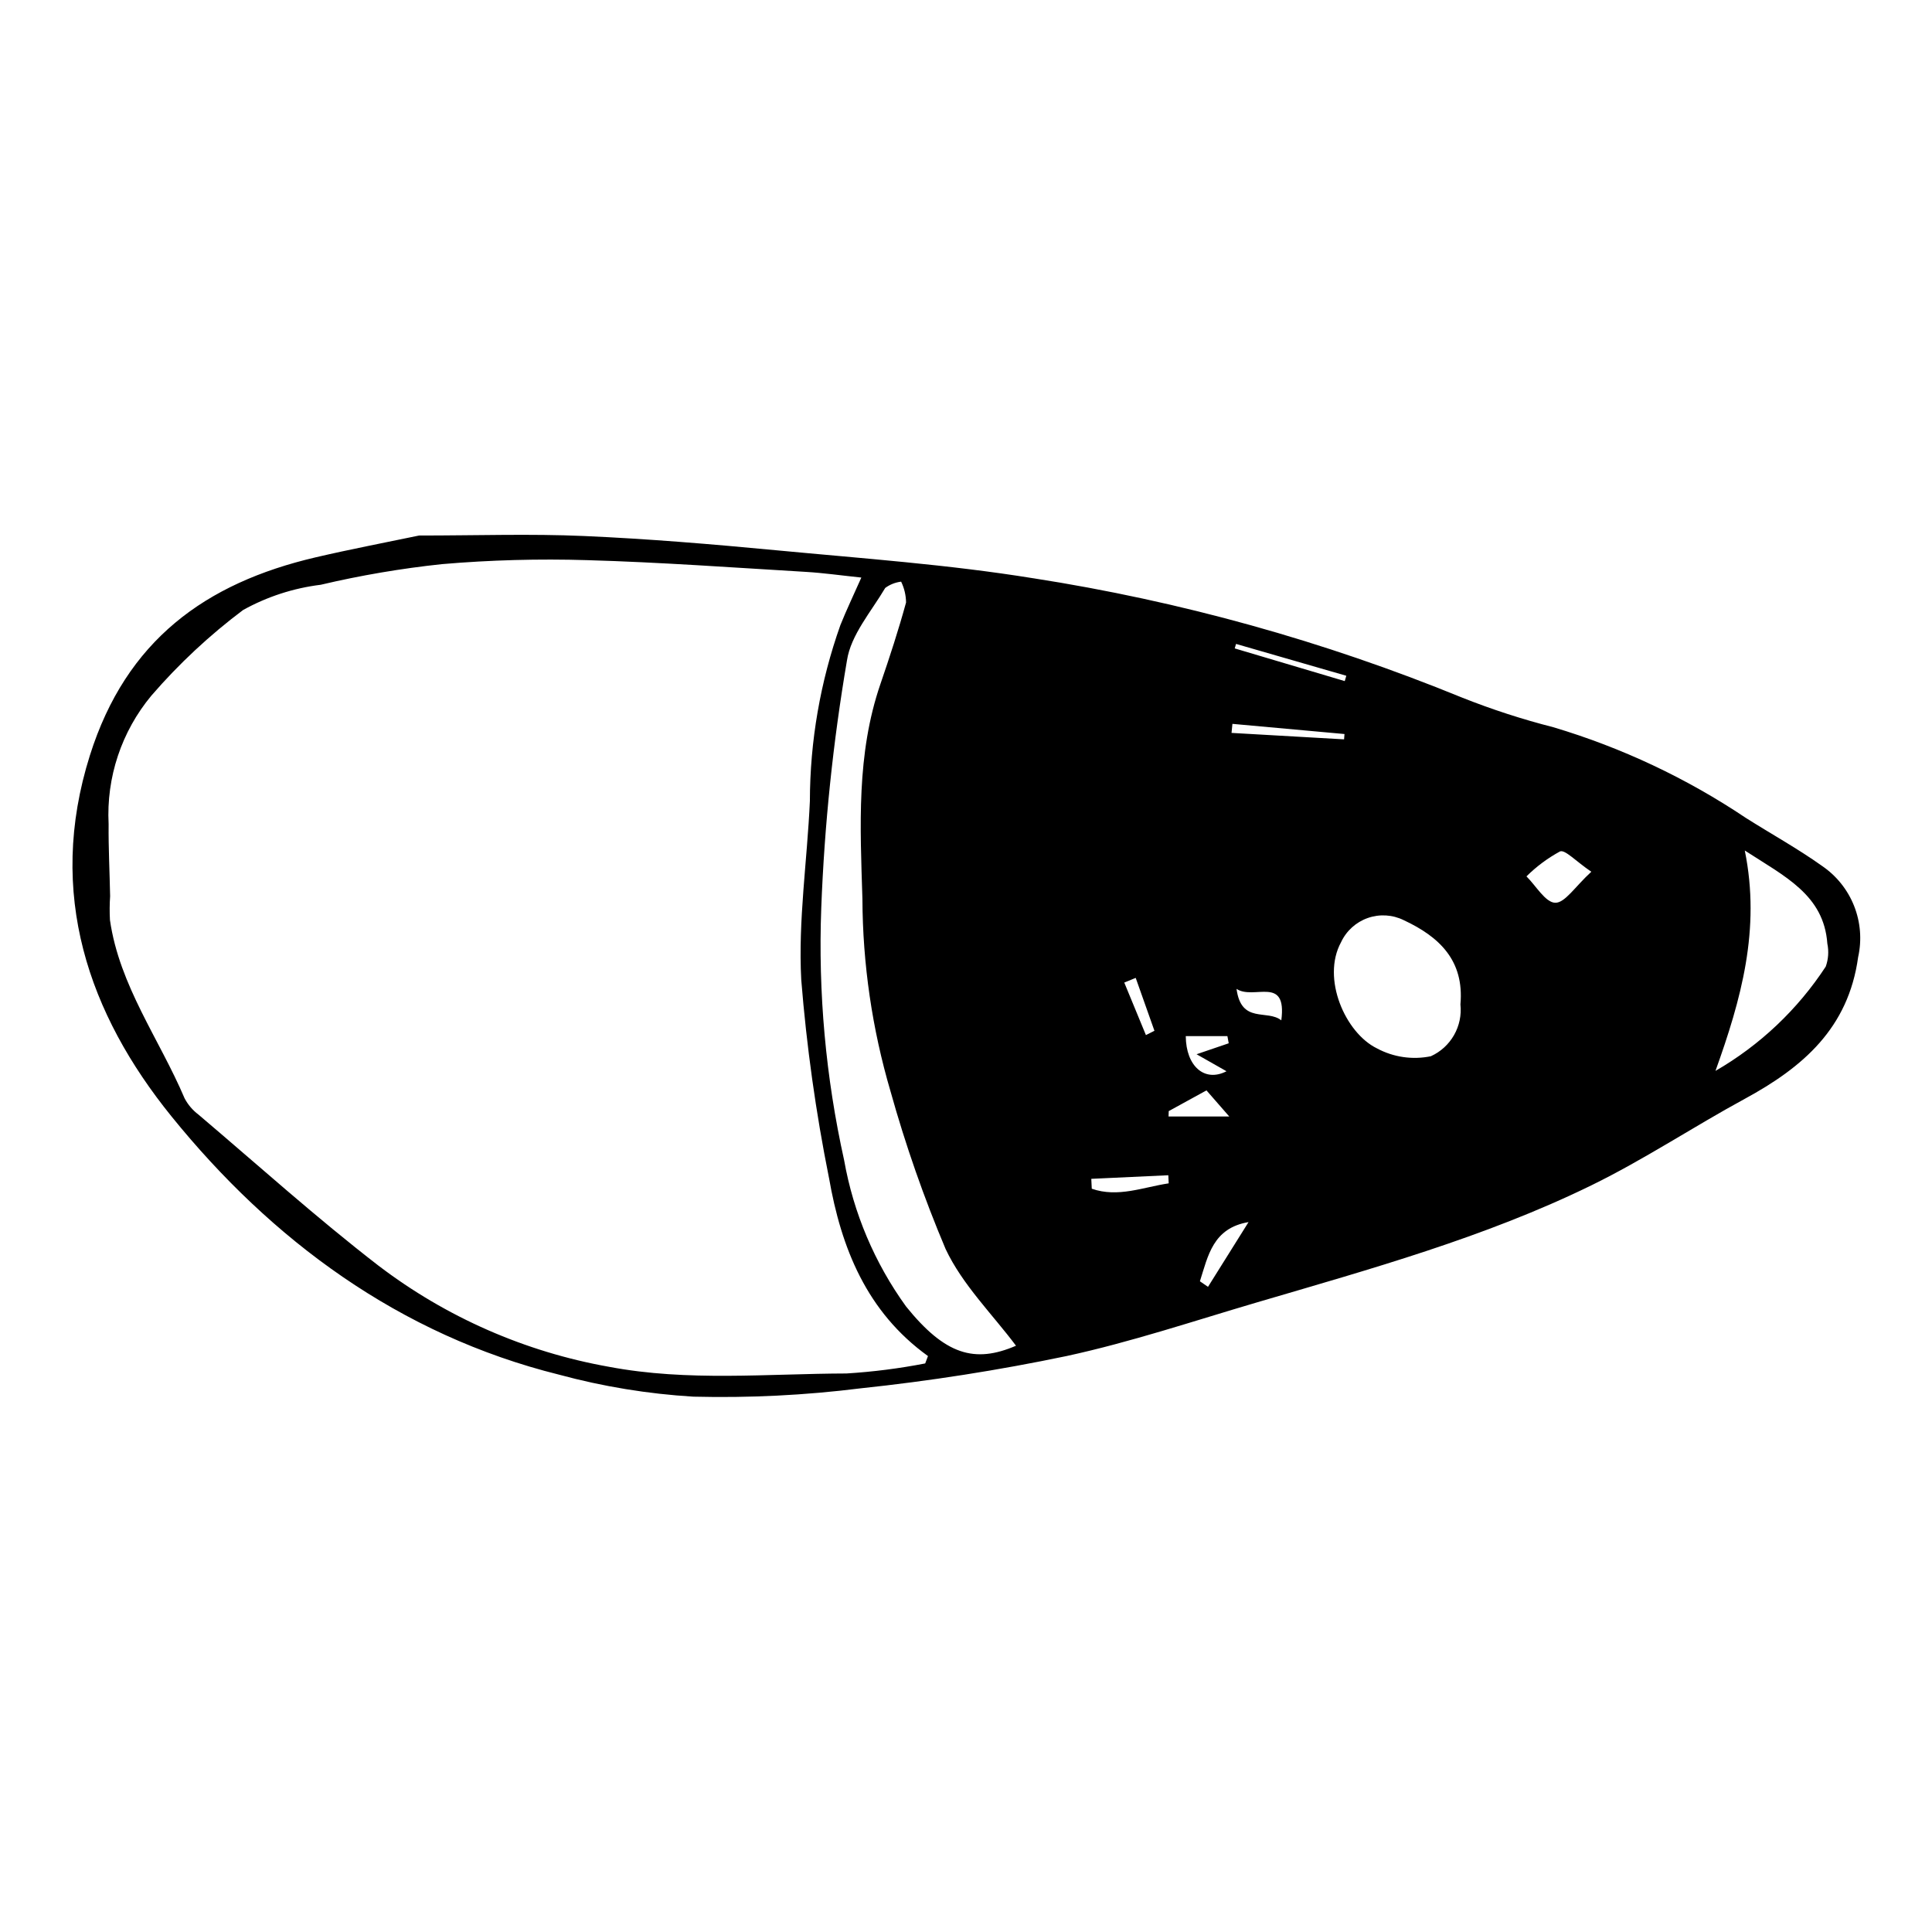 <?xml version="1.0" encoding="UTF-8"?>
<!-- The Best Svg Icon site in the world: iconSvg.co, Visit us! https://iconsvg.co -->
<svg fill="#000000" width="800px" height="800px" version="1.1" viewBox="144 144 512 512" xmlns="http://www.w3.org/2000/svg">
 <path d="m255.05 285.92c15.344 0 29.551-0.492 43.711 0.129 17.004 0.742 33.992 2.168 50.941 3.777 22.75 2.16 45.621 3.773 68.148 7.426l0.004-0.004c38.957 6.062 77.074 16.668 113.56 31.602 7.894 3.141 15.98 5.766 24.211 7.867 18.137 5.406 35.355 13.516 51.074 24.059 6.703 4.242 13.68 8.09 20.129 12.68h-0.004c3.844 2.606 6.816 6.305 8.527 10.617 1.711 4.316 2.086 9.047 1.074 13.574-2.586 18.844-14.648 29.191-30.004 37.535-13.699 7.441-26.754 16.141-40.738 22.969-28.262 13.801-58.543 22.164-88.602 31.004-16.754 4.926-33.379 10.512-50.406 14.207-18.043 3.766-36.258 6.621-54.586 8.559-14.707 1.844-29.531 2.578-44.352 2.207-12.027-0.723-23.953-2.676-35.582-5.828-42.332-10.523-76.188-35.656-102.74-68.484-21.836-26.996-33.191-58.891-21.586-95.648 9.617-30.453 30.582-45.641 59.82-52.469 9.383-2.188 18.855-3.988 27.398-5.777zm134.14 219.4 0.734-1.949c-16.254-11.703-23.008-28.668-26.234-47.234l-0.004 0.004c-3.481-17.34-5.934-34.875-7.348-52.504-0.84-15.695 1.586-31.551 2.289-47.352 0.031-15.883 2.766-31.645 8.078-46.613 1.621-4.051 3.512-7.996 5.559-12.613-5.387-0.562-10.02-1.227-14.676-1.504-19.305-1.145-38.605-2.555-57.93-3.109-12.859-0.395-25.73-0.043-38.547 1.055-10.805 1.148-21.531 2.973-32.109 5.465-7.223 0.887-14.211 3.156-20.574 6.688-8.887 6.668-17.031 14.27-24.297 22.676-7.93 9.523-11.984 21.684-11.348 34.059-0.059 6.367 0.281 12.742 0.398 19.113-0.145 2.102-0.156 4.211-0.043 6.312 2.508 17.43 13.09 31.516 19.766 47.219v0.004c0.887 1.695 2.137 3.168 3.664 4.32 15.848 13.445 31.316 27.383 47.754 40.07h0.004c17.934 13.664 38.871 22.848 61.07 26.789 20.91 3.953 41.988 1.82 62.996 1.766v-0.004c6.981-0.434 13.93-1.32 20.797-2.656zm24.059-4.691c-6.231-8.328-14.195-16.152-18.652-25.625-5.75-13.609-10.629-27.566-14.602-41.797-4.871-16.562-7.379-33.73-7.445-50.996-0.598-19.211-1.613-38.336 4.769-56.934 2.449-7.141 4.801-14.328 6.793-21.605l0.004 0.004c-0.023-1.918-0.469-3.809-1.309-5.531-1.523 0.184-2.977 0.758-4.215 1.668-3.703 6.269-9.109 12.438-10.137 19.215-3.695 21.68-5.973 43.582-6.812 65.559-0.848 22.453 1.188 44.922 6.055 66.859 2.477 14.008 8.094 27.27 16.426 38.797 10.328 12.797 18.156 15.125 29.129 10.387zm117.78-90.465c1.039-11.598-5.562-17.898-15.004-22.301-2.973-1.473-6.41-1.684-9.543-0.586-3.129 1.098-5.684 3.41-7.086 6.414-5.234 9.582 1.109 24.023 9.492 28.129 4.375 2.356 9.438 3.098 14.301 2.094 5.309-2.41 8.469-7.953 7.84-13.75zm67.59 17.633-0.004 0.004c11.773-6.801 21.785-16.273 29.227-27.648 0.699-1.953 0.844-4.059 0.422-6.086-0.934-12.934-11.281-17.789-21.879-24.672 4.269 20.941-1.008 39.562-7.769 58.406zm-32.898-52.773c-4.156-2.816-6.949-5.922-8.305-5.387l-0.004 0.004c-3.258 1.77-6.25 3.996-8.883 6.609 2.539 2.512 5.035 6.938 7.625 6.992 2.586 0.051 5.258-4.281 9.562-8.219zm-104.61 48.359 8.512-2.902-0.348-1.898h-11.035c0.059 8 5.004 12.309 10.797 9.309-2.379-1.344-4.699-2.664-7.93-4.504zm0.879 60.172 2.141 1.473c3.582-5.719 7.164-11.441 10.746-17.16-9.465 1.59-10.73 8.957-12.891 15.688zm1.738-50.59-10.004 5.492-0.047 1.422h16.09zm-30.523 23.438 0.125 2.621c6.934 2.422 13.617-0.41 20.387-1.426l-0.102-2.148c-6.805 0.316-13.609 0.633-20.414 0.953zm37.398-120.57-0.234 2.394c9.941 0.57 19.883 1.141 29.824 1.707l0.109-1.41c-9.906-0.898-19.805-1.797-29.703-2.695zm1.09 70.227c1.262 9.379 8.113 5.348 11.867 8.34 1.562-12.035-7.301-5.273-11.871-8.344zm-0.129-91.414-0.348 1.188 29.156 8.664 0.414-1.414c-9.746-2.816-19.488-5.629-29.23-8.441zm-23.883 103.66 2.258-1.137-4.965-14.02-3.031 1.242z"/>
</svg>